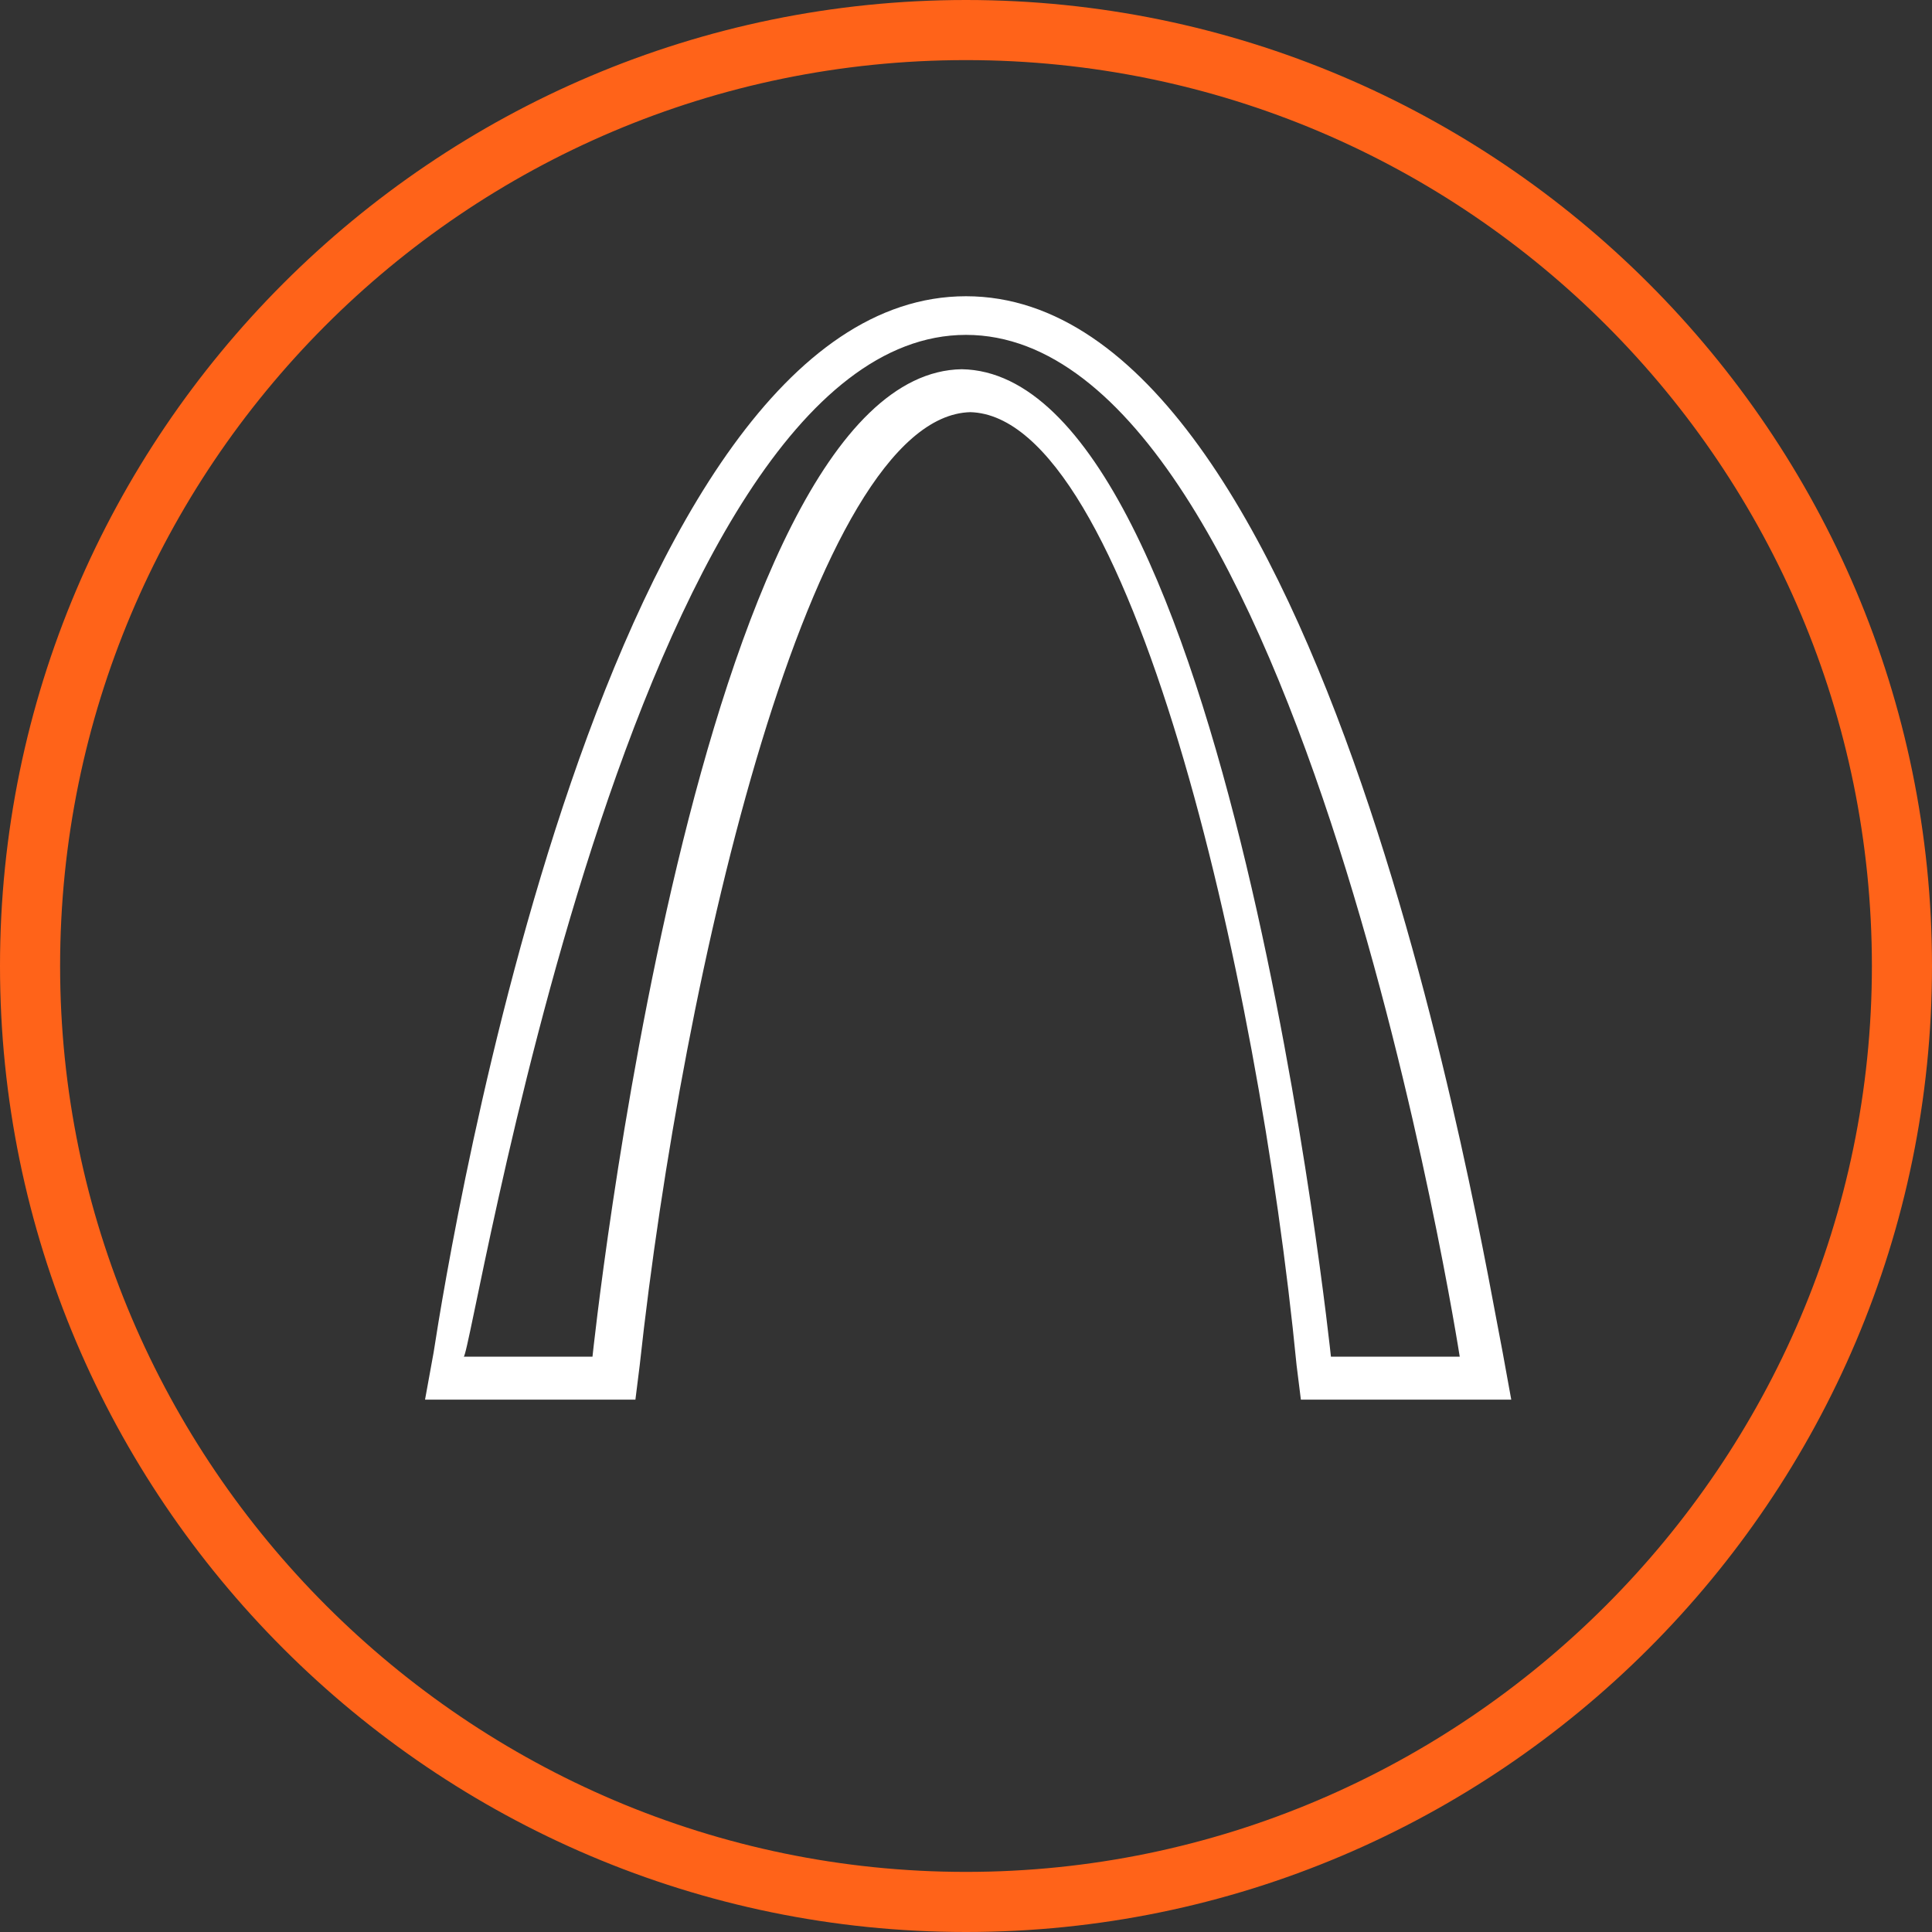 <?xml version="1.0" encoding="utf-8"?>
<!-- Generator: Adobe Illustrator 22.1.0, SVG Export Plug-In . SVG Version: 6.00 Build 0)  -->
<svg version="1.1" id="Layer_1" xmlns="http://www.w3.org/2000/svg" xmlns:xlink="http://www.w3.org/1999/xlink" x="0px" y="0px"
	 viewBox="0 0 45 45" style="enable-background:new 0 0 45 45;" xml:space="preserve">
<rect x="0" y="0" width="45" height="45" fill="#333333" stroke="none"/>
<style type="text/css">
	.st0{fill:#00A1DE;}
	.st1{fill:#FFFFFF;}
	.st2{fill:#FF6319;}
	.st3{fill:#00B092;}
	.st4{fill:#58595B;}
</style>
<path class="st1" d="M22.5,7.8L22.5,7.8C30.3,7.8,34,31.6,34,31.6h-3c0,0-2.4-22.9-8.6-23c-6.2,0.1-8.6,23-8.6,23h-3
	C11,31.6,14.7,7.8,22.5,7.8L22.5,7.8C22.5,7.8,22.5,7.8,22.5,7.8C22.5,7.8,22.5,7.8,22.5,7.8 M22.5,6.9c-8.4,0-12,22-12.4,24.6
	l-0.2,1.1H11h3h0.8l0.1-0.8c1-9.2,4-22.1,7.7-22.2c3.7,0.1,6.7,13,7.6,22.2l0.1,0.8l0.8,0h3h1.1l-0.2-1.1C34.5,29,30.9,6.9,22.5,6.9
	L22.5,6.9L22.5,6.9z"/>
<g>
	<path class="st2" d="M22.5,45C10.1,45,0,34.9,0,22.5S10.1,0,22.5,0S45,10.1,45,22.5S34.9,45,22.5,45z M22.5,1.4
		c-11.7,0-21.1,9.5-21.1,21.1s9.5,21.1,21.1,21.1s21.1-9.5,21.1-21.1S34.2,1.4,22.5,1.4z"/>
</g>
</svg>
